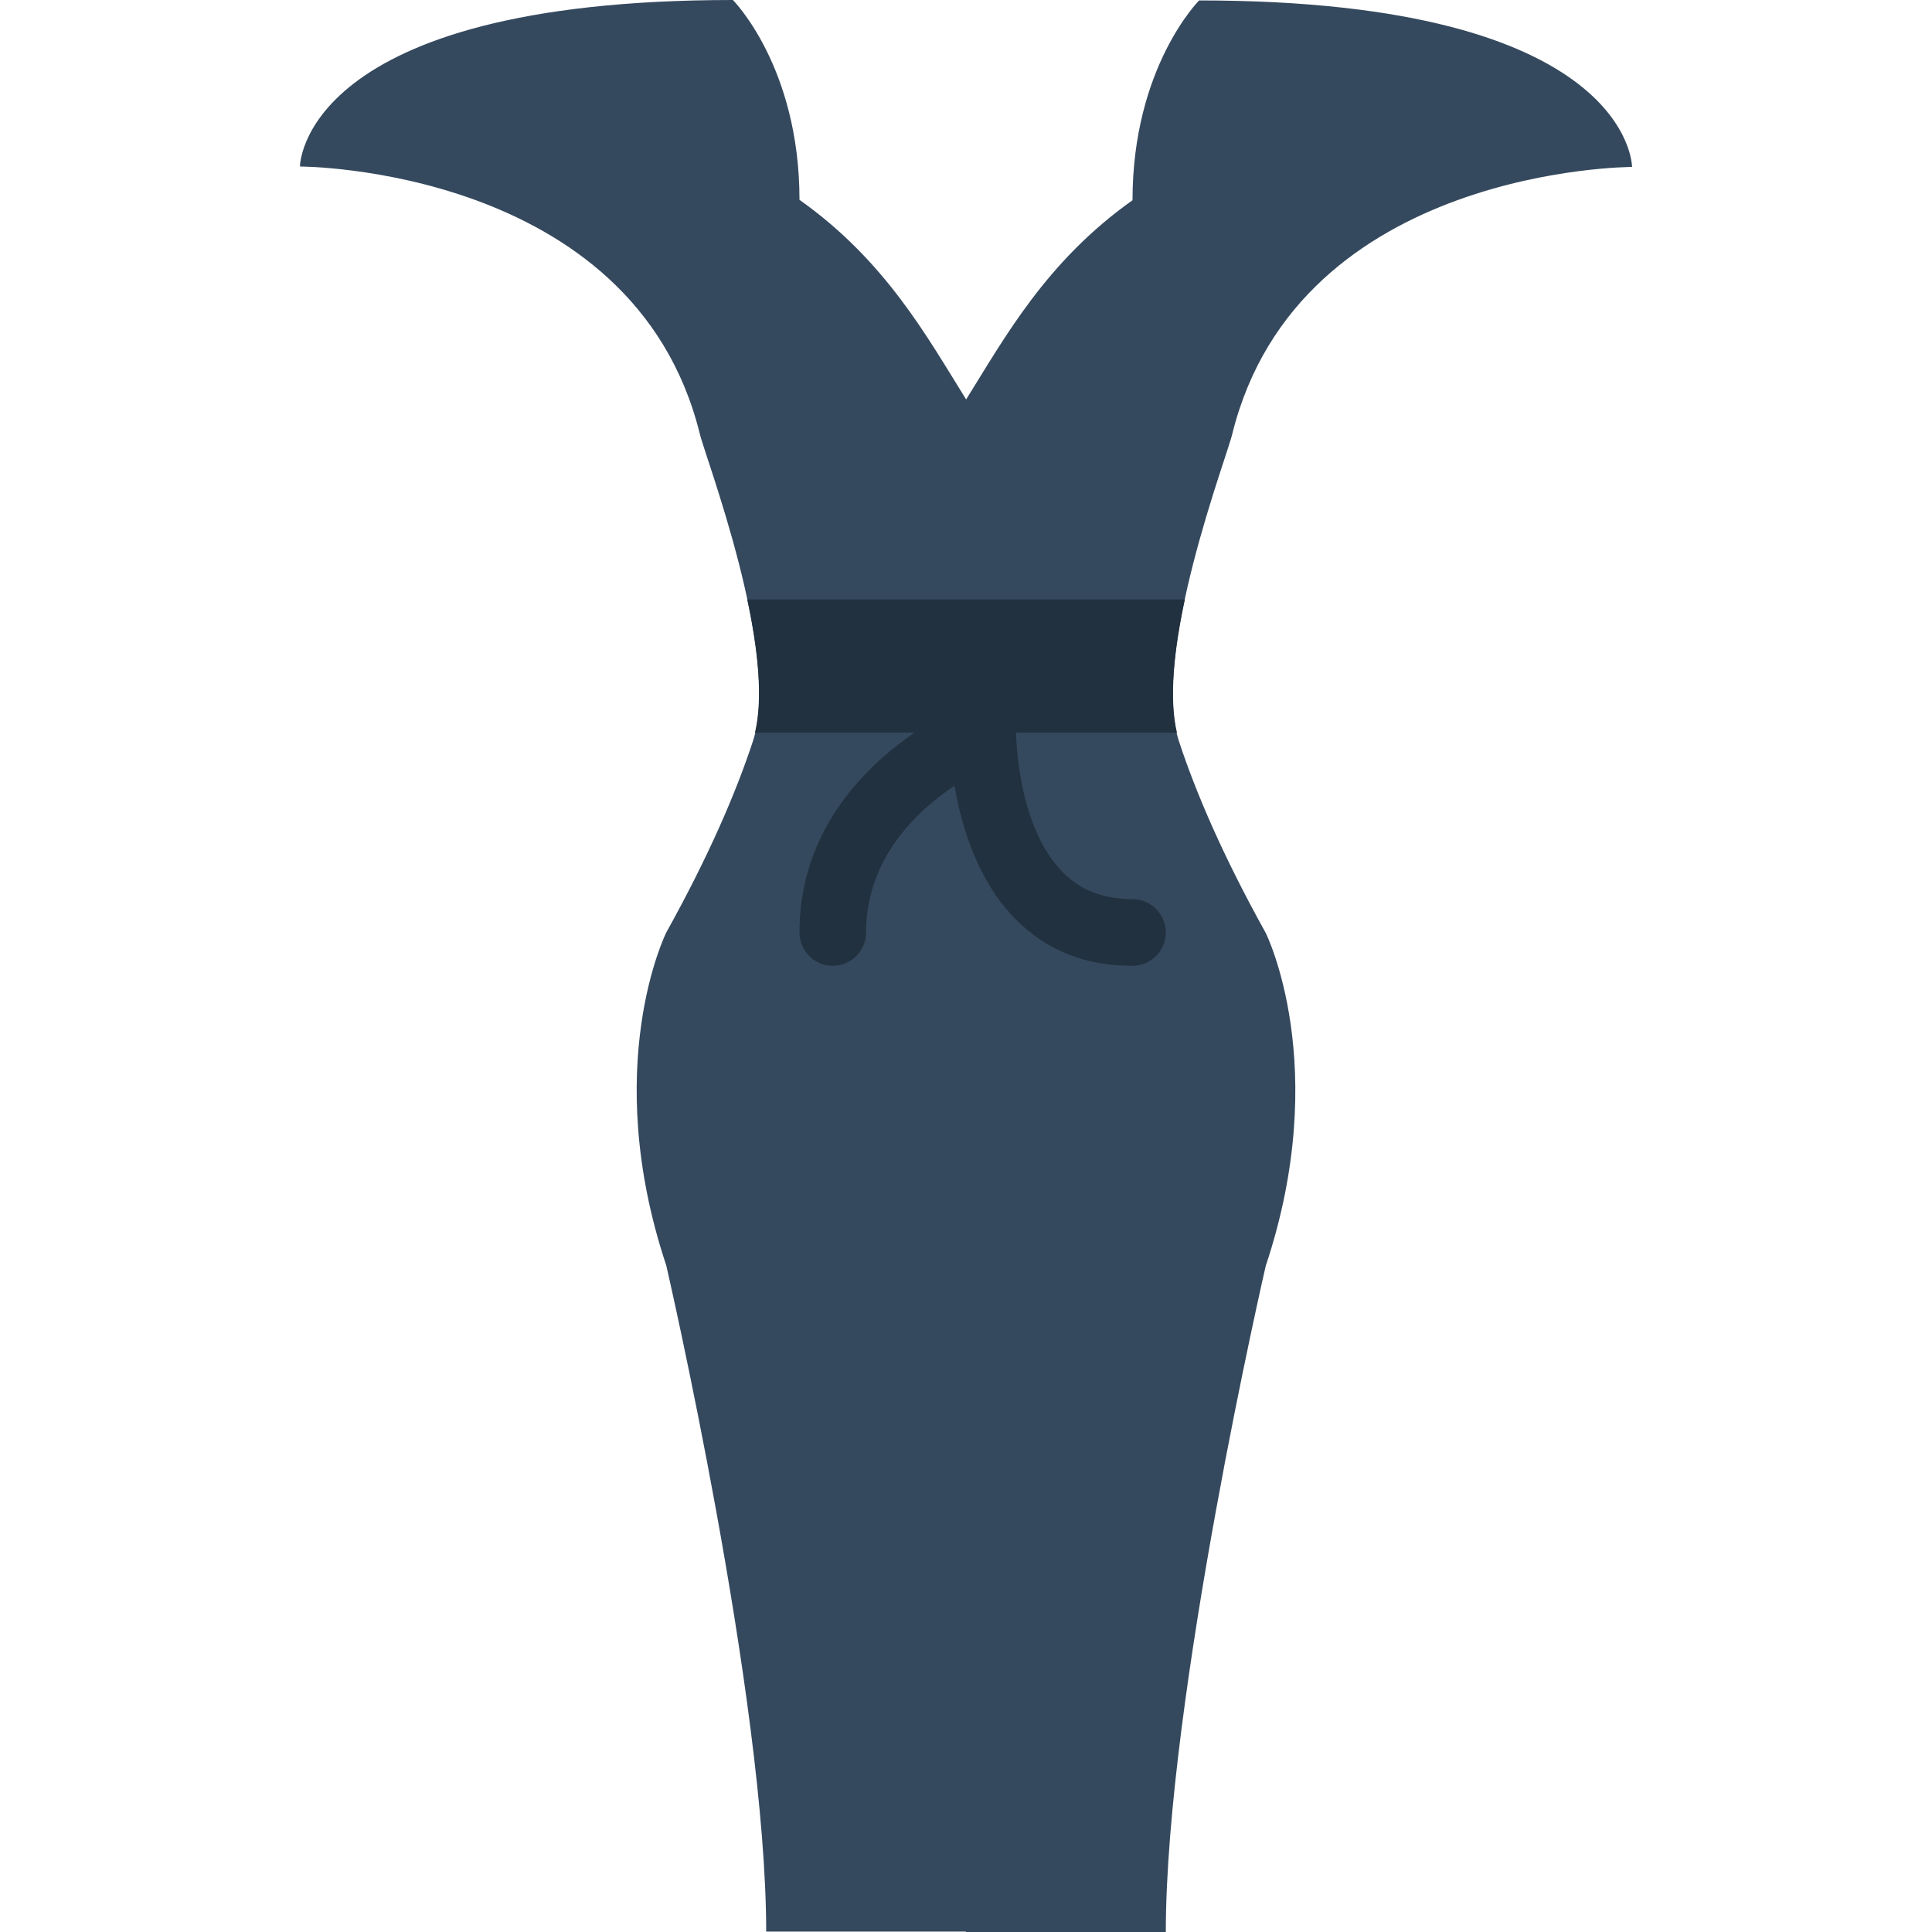 <?xml version="1.0" encoding="iso-8859-1"?>
<!-- Uploaded to: SVG Repo, www.svgrepo.com, Generator: SVG Repo Mixer Tools -->
<svg height="800px" width="800px" version="1.1" id="Layer_1" xmlns="http://www.w3.org/2000/svg" xmlns:xlink="http://www.w3.org/1999/xlink" 
	 viewBox="0 0 503.435 503.435" xml:space="preserve">
<g transform="translate(0 -1)">
	<path style="fill:#35495E;" d="M321.141,113.926c17.356-69.424,104.136-69.424,104.136-69.424s0-43.39-112.814-43.39
		c0,0-17.356,17.356-17.356,52.068c-22.493,15.941-33.263,35.753-43.39,51.955v-0.113c-10.127-16.21-20.897-36.014-43.39-51.955
		C208.328,18.356,190.972,1,190.972,1C78.158,1,78.158,44.39,78.158,44.39s86.78,0,104.136,69.424
		c1.05,5.163,21.348,57.7,13.911,80.289c-4.46,13.546-11.559,30.034-22.589,49.881c0,0-17.356,34.712,0,86.78
		c0,0,26.034,112.814,26.034,173.559h52.068v0.113h52.068c0-60.746,26.034-173.559,26.034-173.559c17.356-52.068,0-86.78,0-86.78
		c-11.03-19.847-18.128-36.335-22.589-49.881C299.793,171.626,320.091,119.09,321.141,113.926"/>
	<g>
		<path style="fill:#21313F;" d="M294.794,252.659c-11.958,0-22.042-4.018-29.974-11.95c-10.058-10.049-14.31-24.394-16.098-34.955
			c-9.858,6.578-23.04,18.961-23.04,38.226c0,4.799-3.879,8.678-8.678,8.678c-4.799,0-8.678-3.879-8.678-8.678
			c0-42.027,42.774-59.418,44.596-60.138c2.664-1.059,5.719-0.712,8.079,0.911c2.386,1.623,3.801,4.33,3.784,7.211
			c0,0.226,0.095,24.324,12.331,36.508c4.677,4.643,10.344,6.725,17.929,6.83h0.061c4.764,0,8.643,3.844,8.678,8.617
			c0.035,4.79-3.818,8.704-8.617,8.739H294.794z"/>
		<path style="fill:#21313F;" d="M306.683,191.914c-2.143-9.103-0.677-21.964,2.057-34.712H194.72
			c2.725,12.765,4.183,25.626,2.005,34.712H306.683z"/>
	</g>
</g>
</svg>